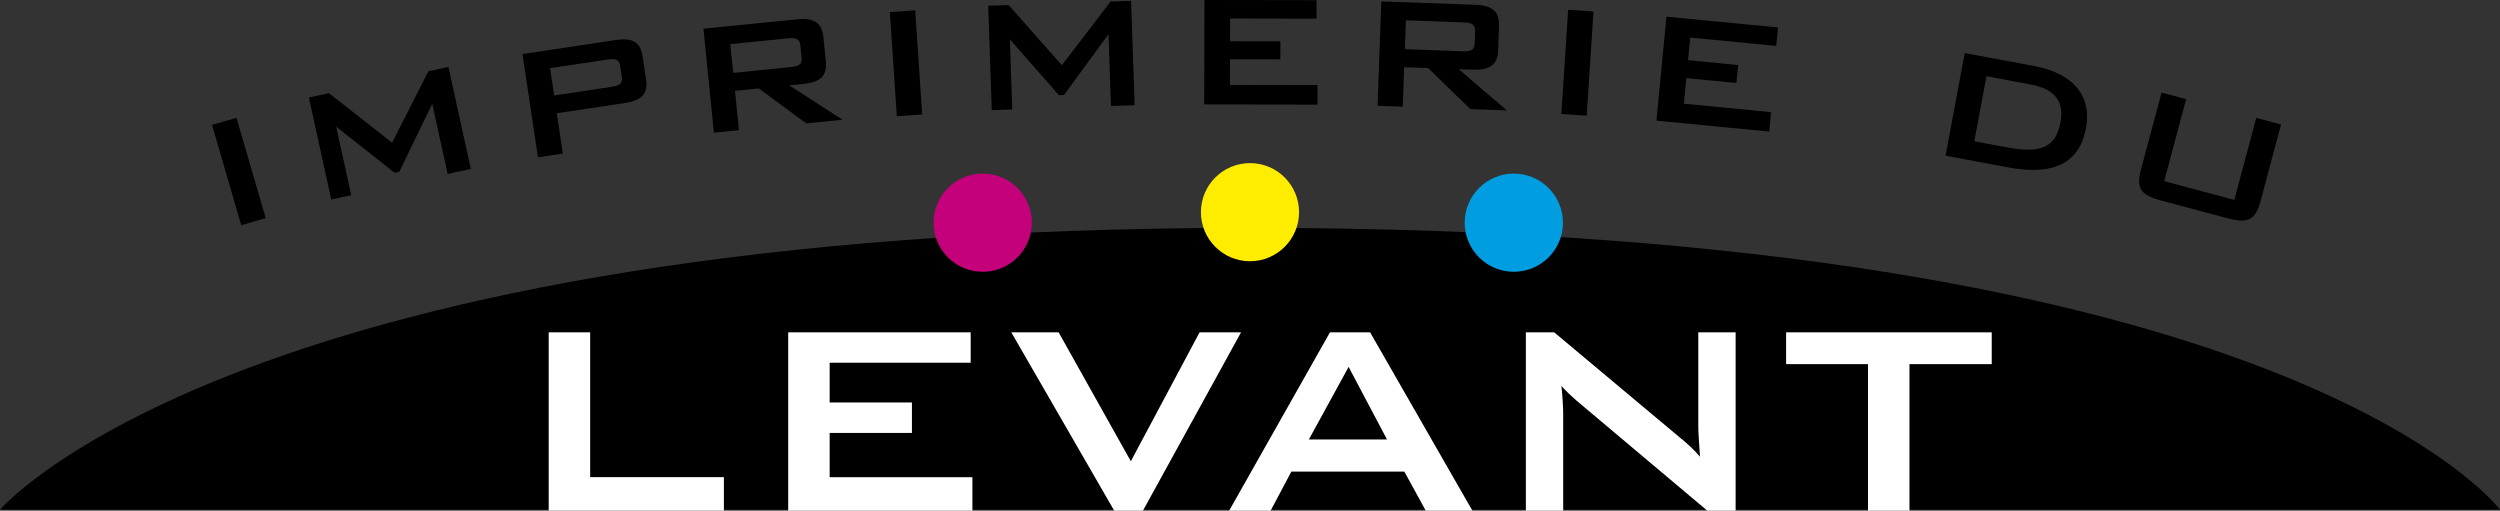 <?xml version="1.0" encoding="utf-8"?>
<!-- Generator: Adobe Illustrator 27.5.0, SVG Export Plug-In . SVG Version: 6.00 Build 0)  -->
<svg version="1.1" id="Calque_1" xmlns="http://www.w3.org/2000/svg" xmlns:xlink="http://www.w3.org/1999/xlink" x="0px" y="0px"
	 viewBox="0 0 405.1 82.75" style="enable-background:new 0 0 405.1 82.75;" xml:space="preserve">
<rect x="0" y="0" width="405.1" height="82.75" fill="#333333" stroke="none"/>
<style type="text/css">
	.st0{fill:#FFFFFF;}
	.st1{fill:#FFED00;}
	.st2{fill:#C4007A;}
	.st3{fill:#009DE0;}
</style>
<path d="M202.55,36.92C38.86,36.92,0,82.59,0,82.59h405.1C405.1,82.59,371.3,36.92,202.55,36.92z"/>
<path class="st0" d="M88.91,53.85h6.72v23.46h21.67v5.43H88.91V53.85z"/>
<path class="st0" d="M127.72,53.85h29.57v4.93h-22.85v6.44h13.33v4.93h-13.33v7.17h23.13v5.43h-29.85V53.85z"/>
<path class="st0" d="M163.87,53.85h7.67l11.7,20.89l11.14-20.89h6.72l-15.9,28.9h-4.65L163.87,53.85z"/>
<path class="st0" d="M215.51,53.85h6.5l16.58,28.9h-7.56l-3.47-6.33h-18.31l-3.36,6.33h-6.72L215.51,53.85z M224.75,71.21
	l-6.22-11.76l-6.44,11.76H224.75z"/>
<path class="st0" d="M247.25,53.85h4.59l20.33,17.02c1.18,0.95,2.3,1.96,3.3,3.14c-0.17-2.41-0.28-4.09-0.28-4.98V53.85h6.05v28.9
	h-4.59l-21.22-17.86c-0.84-0.73-1.62-1.46-2.41-2.35c0.22,2.24,0.28,3.75,0.28,4.59v15.62h-6.05V53.85z"/>
<path class="st0" d="M309.41,82.75h-6.72V59h-13.27v-5.15h33.32V59h-13.33V82.75z"/>
<circle class="st1" cx="202.55" cy="34.38" r="7.95"/>
<path class="st2" d="M159.24,44.04c4.39,0,7.96-3.56,7.96-7.95s-3.56-7.96-7.96-7.96s-7.96,3.56-7.96,7.96
	S154.84,44.04,159.24,44.04z"/>
<path class="st3" d="M245.3,44.04c4.39,0,7.96-3.56,7.96-7.95s-3.56-7.96-7.96-7.96s-7.96,3.56-7.96,7.96S240.91,44.04,245.3,44.04z
	"/>
<g>
	<path d="M34.36,20.24l3.96-1.15l4.73,16.25l-3.96,1.15L34.36,20.24z"/>
	<path d="M50.05,15.8l3.24-0.71l10.24,8.03l5.89-11.57l3.24-0.71l3.63,16.53l-3.75,0.82l-2.5-11.37l-5.33,11l-0.78,0.17l-9.46-7.47
		l2.44,11.1l-3.24,0.71L50.05,15.8z"/>
	<path d="M84.66,8.76l15.07-2.27c2.69-0.41,4.05,0.28,4.4,2.65l0.56,3.72c0.35,2.33-0.74,3.43-3.43,3.83l-11.04,1.66l0.98,6.53
		l-4.03,0.61L84.66,8.76z M89.13,11.04l0.67,4.43l9.3-1.4c1.23-0.18,1.82-0.52,1.66-1.62l-0.26-1.74c-0.17-1.11-0.84-1.25-2.06-1.06
		L89.13,11.04z"/>
	<path d="M113.99,4.65l15.16-1.52c2.71-0.27,4.03,0.52,4.27,2.87l0.4,3.98c0.23,2.31-0.91,3.35-3.62,3.62l-2.31,0.23l8.64,5.57
		l-5.89,0.59l-7.68-5.66l-3.86,0.39l0.64,6.37l-4.06,0.41L113.99,4.65z M118.34,7.15l0.47,4.66l9.35-0.94
		c1.23-0.12,1.85-0.43,1.73-1.54l-0.2-1.95c-0.11-1.11-0.77-1.29-2.01-1.17L118.34,7.15z"/>
	<path d="M144.19,1.95l4.11-0.28l1.13,16.88l-4.11,0.28L144.19,1.95z"/>
	<path d="M160.13,0.93l3.32-0.11l8.62,9.75l7.89-10.32l3.32-0.11l0.58,16.91l-3.84,0.13l-0.4-11.63l-7.22,9.85l-0.8,0.03l-7.96-9.05
		l0.39,11.35l-3.32,0.11L160.13,0.93z"/>
	<path d="M195.17,0l18.16,0.03l0,3l-14-0.03l-0.01,3.68l8.16,0.01l-0.01,2.92l-8.16-0.01l-0.01,4.16l14.2,0.03l-0.01,3.16
		l-18.36-0.03L195.17,0z"/>
	<path d="M223.83,0.23l15.23,0.54c2.72,0.1,3.92,1.06,3.84,3.42l-0.14,4c-0.08,2.32-1.35,3.19-4.07,3.1l-2.32-0.08l7.81,6.68
		l-5.92-0.21l-6.85-6.65l-3.88-0.14l-0.23,6.4l-4.08-0.15L223.83,0.23z M227.81,3.29l-0.17,4.68l9.39,0.34
		c1.24,0.04,1.89-0.17,1.93-1.29l0.07-1.96c0.04-1.12-0.59-1.38-1.83-1.43L227.81,3.29z"/>
	<path d="M254.1,1.59l4.11,0.27l-1.1,16.88L253,18.47L254.1,1.59z"/>
	<path d="M270.03,2.7l18.08,1.75l-0.29,2.99l-13.94-1.35l-0.35,3.66l8.12,0.79l-0.28,2.91l-8.12-0.79l-0.4,4.14l14.13,1.37
		l-0.3,3.15l-18.27-1.77L270.03,2.7z"/>
	<path d="M318.36,8.6l11.21,2.09c6.57,1.23,9.41,4.97,8.44,10.12c-1.05,5.62-5.26,7.68-12.57,6.32l-10.18-1.9L318.36,8.6z
		 M325.15,23.87c5.15,0.96,7.92,0.3,8.73-4.03c0.65-3.46-0.98-5.43-4.83-6.15l-7.16-1.34l-1.97,10.54L325.15,23.87z"/>
	<path d="M350.69,29.35l11.36,3.04l3.55-13.29l4.02,1.07l-3.34,12.48c-0.82,3.05-2.08,3.59-5.32,2.72l-10.82-2.89
		c-3.25-0.87-4.03-1.95-3.22-5l3.34-12.48l3.98,1.07L350.69,29.35z"/>
</g>
</svg>
